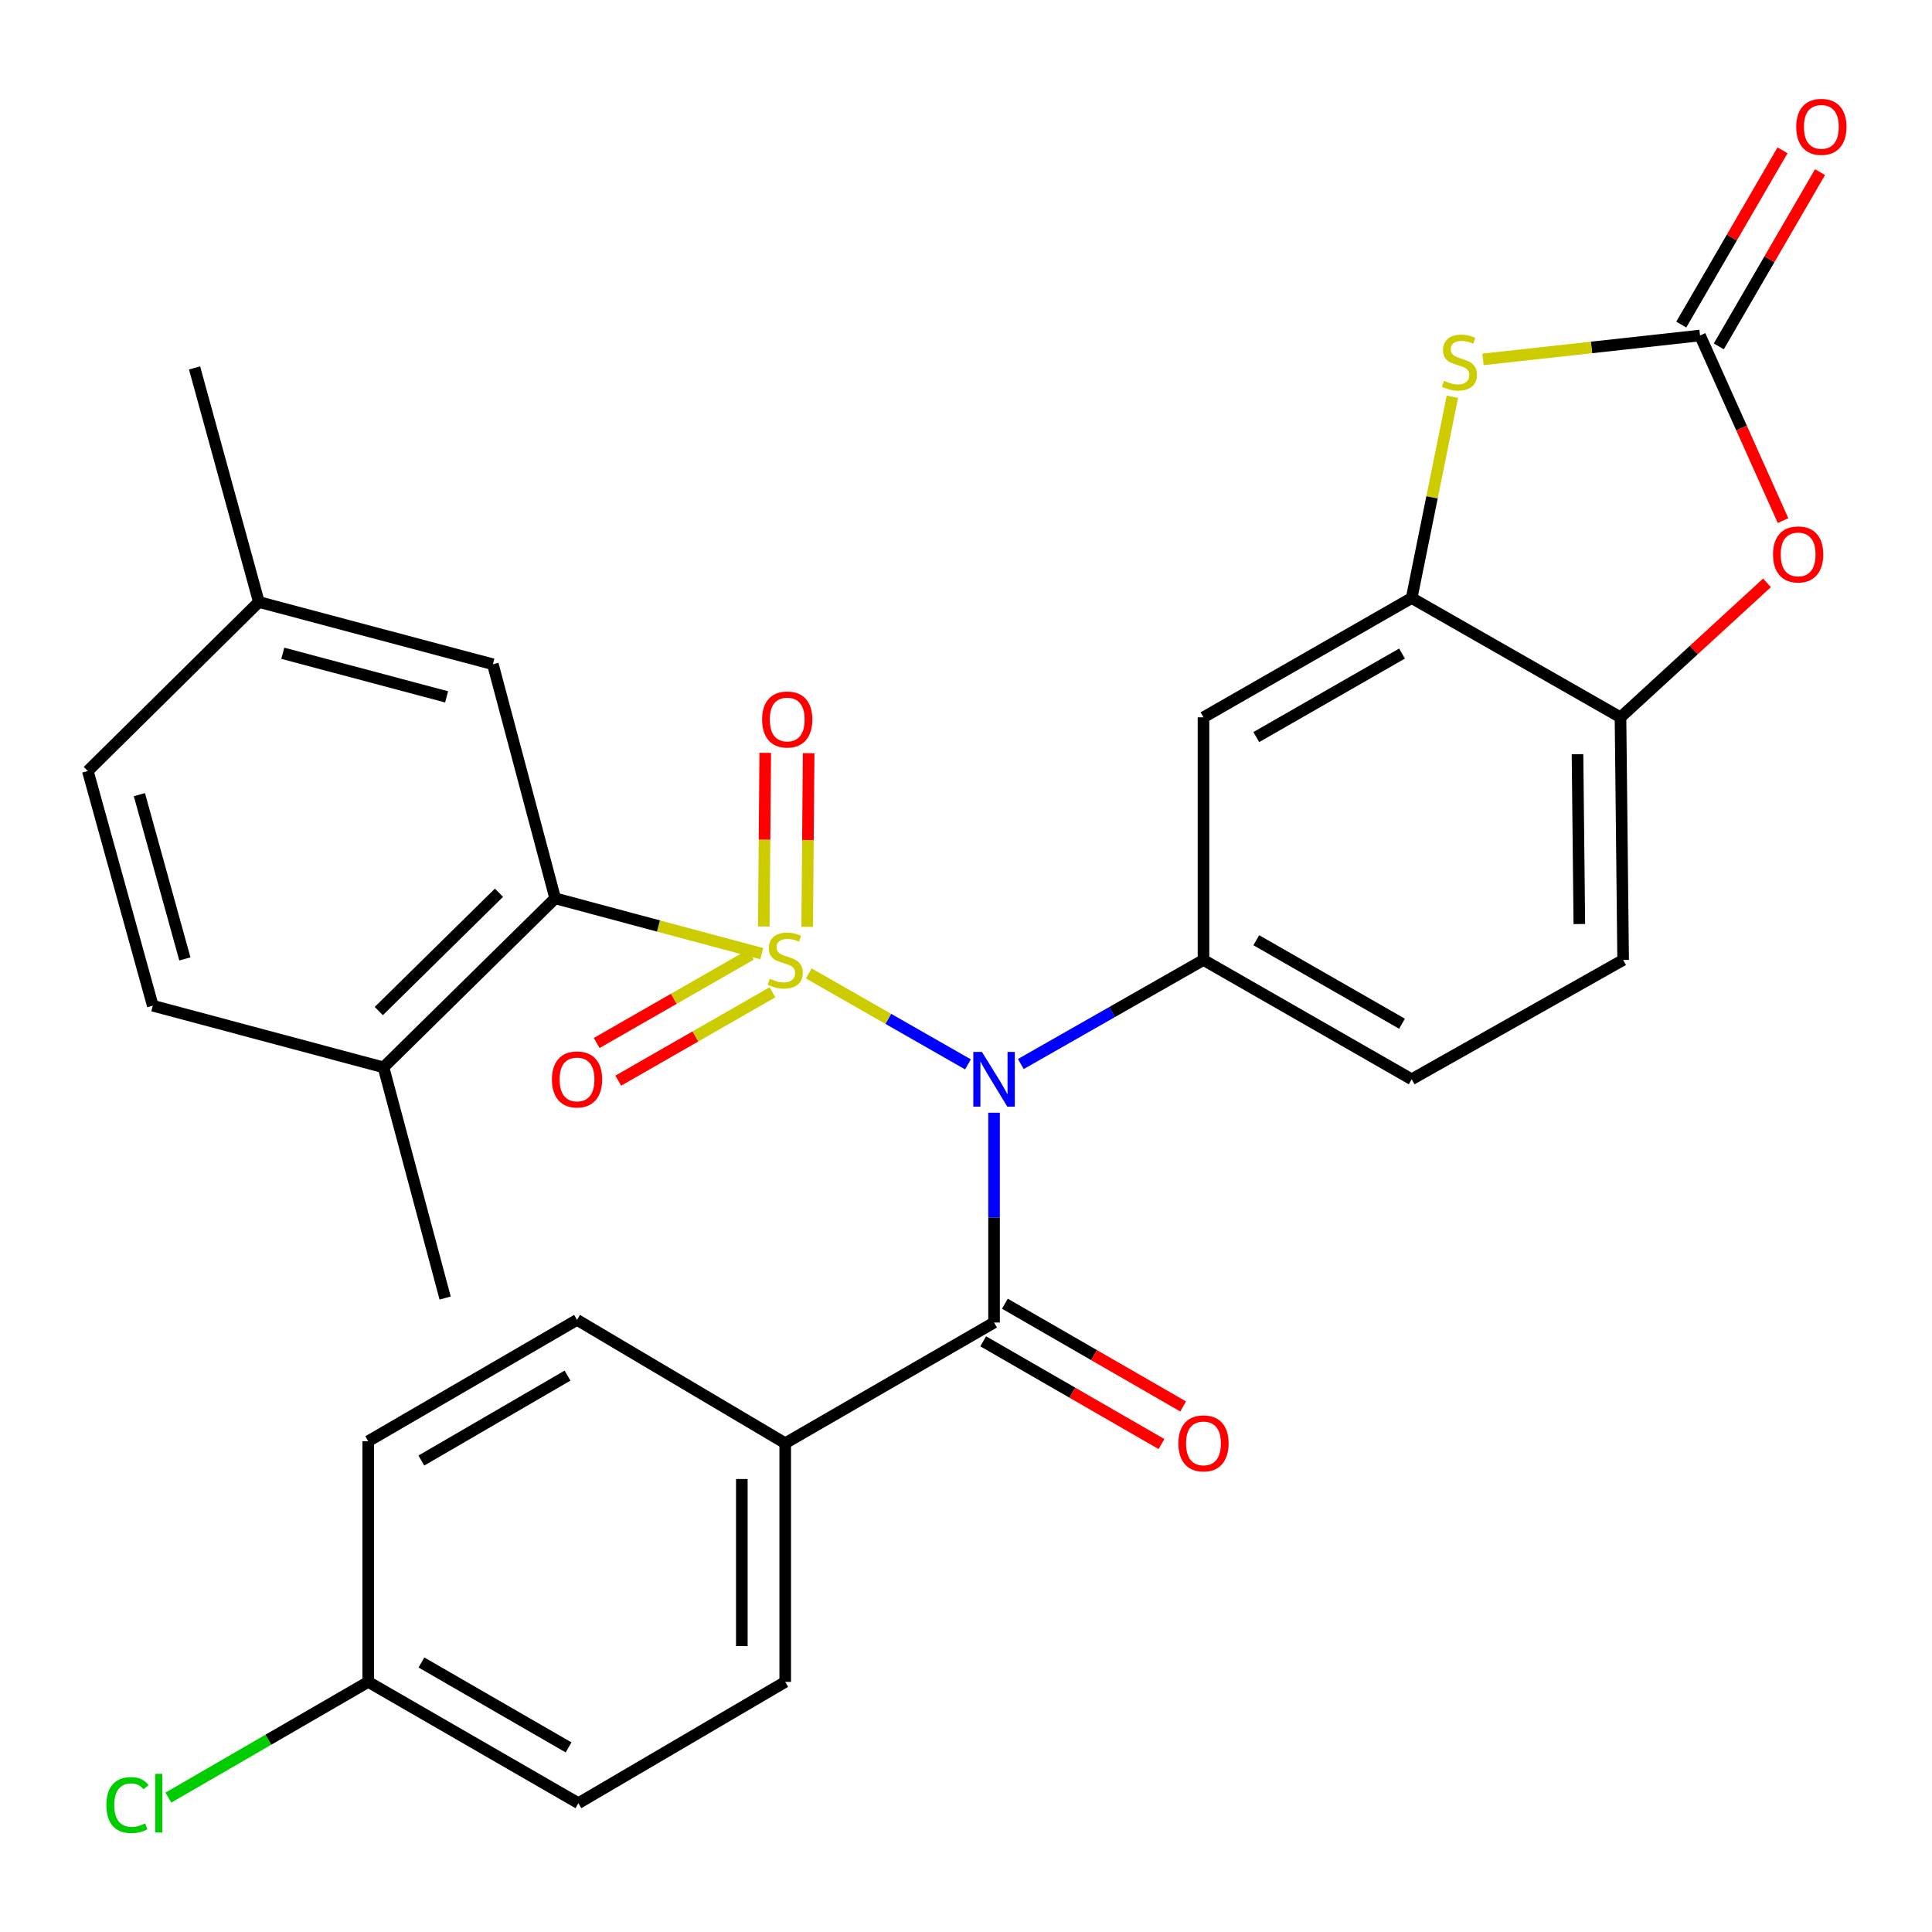 <?xml version='1.0' encoding='iso-8859-1'?>
<svg version='1.1' baseProfile='full'
              xmlns='http://www.w3.org/2000/svg'
                      xmlns:rdkit='http://www.rdkit.org/xml'
                      xmlns:xlink='http://www.w3.org/1999/xlink'
                  xml:space='preserve'
width='1000px' height='1000px' viewBox='0 0 1000 1000'>
<!-- END OF HEADER -->
<rect style='opacity:1.0;fill:#FFFFFF;stroke:none' width='1000' height='1000' x='0' y='0'> </rect>
<path class='bond-0' d='M 418.621,503.841 L 459.82,527.38' style='fill:none;fill-rule:evenodd;stroke:#CCCC00;stroke-width:6px;stroke-linecap:butt;stroke-linejoin:miter;stroke-opacity:1' />
<path class='bond-0' d='M 459.82,527.38 L 501.018,550.919' style='fill:none;fill-rule:evenodd;stroke:#0000FF;stroke-width:6px;stroke-linecap:butt;stroke-linejoin:miter;stroke-opacity:1' />
<path class='bond-1' d='M 394.267,493.616 L 340.811,479.291' style='fill:none;fill-rule:evenodd;stroke:#CCCC00;stroke-width:6px;stroke-linecap:butt;stroke-linejoin:miter;stroke-opacity:1' />
<path class='bond-1' d='M 340.811,479.291 L 287.356,464.967' style='fill:none;fill-rule:evenodd;stroke:#000000;stroke-width:6px;stroke-linecap:butt;stroke-linejoin:miter;stroke-opacity:1' />
<path class='bond-10' d='M 417.802,479.734 L 418.176,434.797' style='fill:none;fill-rule:evenodd;stroke:#CCCC00;stroke-width:6px;stroke-linecap:butt;stroke-linejoin:miter;stroke-opacity:1' />
<path class='bond-10' d='M 418.176,434.797 L 418.55,389.861' style='fill:none;fill-rule:evenodd;stroke:#FF0000;stroke-width:6px;stroke-linecap:butt;stroke-linejoin:miter;stroke-opacity:1' />
<path class='bond-10' d='M 395.341,479.548 L 395.715,434.611' style='fill:none;fill-rule:evenodd;stroke:#CCCC00;stroke-width:6px;stroke-linecap:butt;stroke-linejoin:miter;stroke-opacity:1' />
<path class='bond-10' d='M 395.715,434.611 L 396.089,389.674' style='fill:none;fill-rule:evenodd;stroke:#FF0000;stroke-width:6px;stroke-linecap:butt;stroke-linejoin:miter;stroke-opacity:1' />
<path class='bond-11' d='M 388.659,494.115 L 348.751,516.987' style='fill:none;fill-rule:evenodd;stroke:#CCCC00;stroke-width:6px;stroke-linecap:butt;stroke-linejoin:miter;stroke-opacity:1' />
<path class='bond-11' d='M 348.751,516.987 L 308.843,539.859' style='fill:none;fill-rule:evenodd;stroke:#FF0000;stroke-width:6px;stroke-linecap:butt;stroke-linejoin:miter;stroke-opacity:1' />
<path class='bond-11' d='M 399.828,513.602 L 359.92,536.475' style='fill:none;fill-rule:evenodd;stroke:#CCCC00;stroke-width:6px;stroke-linecap:butt;stroke-linejoin:miter;stroke-opacity:1' />
<path class='bond-11' d='M 359.92,536.475 L 320.013,559.347' style='fill:none;fill-rule:evenodd;stroke:#FF0000;stroke-width:6px;stroke-linecap:butt;stroke-linejoin:miter;stroke-opacity:1' />
<path class='bond-2' d='M 514.52,575.94 L 514.52,630.235' style='fill:none;fill-rule:evenodd;stroke:#0000FF;stroke-width:6px;stroke-linecap:butt;stroke-linejoin:miter;stroke-opacity:1' />
<path class='bond-2' d='M 514.52,630.235 L 514.52,684.531' style='fill:none;fill-rule:evenodd;stroke:#000000;stroke-width:6px;stroke-linecap:butt;stroke-linejoin:miter;stroke-opacity:1' />
<path class='bond-3' d='M 528.379,550.737 L 575.651,523.806' style='fill:none;fill-rule:evenodd;stroke:#0000FF;stroke-width:6px;stroke-linecap:butt;stroke-linejoin:miter;stroke-opacity:1' />
<path class='bond-3' d='M 575.651,523.806 L 622.923,496.875' style='fill:none;fill-rule:evenodd;stroke:#000000;stroke-width:6px;stroke-linecap:butt;stroke-linejoin:miter;stroke-opacity:1' />
<path class='bond-13' d='M 287.356,464.967 L 198.494,552.455' style='fill:none;fill-rule:evenodd;stroke:#000000;stroke-width:6px;stroke-linecap:butt;stroke-linejoin:miter;stroke-opacity:1' />
<path class='bond-13' d='M 258.268,462.084 L 196.065,523.326' style='fill:none;fill-rule:evenodd;stroke:#000000;stroke-width:6px;stroke-linecap:butt;stroke-linejoin:miter;stroke-opacity:1' />
<path class='bond-14' d='M 287.356,464.967 L 255.111,343.823' style='fill:none;fill-rule:evenodd;stroke:#000000;stroke-width:6px;stroke-linecap:butt;stroke-linejoin:miter;stroke-opacity:1' />
<path class='bond-12' d='M 514.52,684.531 L 406.428,747.012' style='fill:none;fill-rule:evenodd;stroke:#000000;stroke-width:6px;stroke-linecap:butt;stroke-linejoin:miter;stroke-opacity:1' />
<path class='bond-15' d='M 508.911,694.261 L 555.049,720.854' style='fill:none;fill-rule:evenodd;stroke:#000000;stroke-width:6px;stroke-linecap:butt;stroke-linejoin:miter;stroke-opacity:1' />
<path class='bond-15' d='M 555.049,720.854 L 601.187,747.447' style='fill:none;fill-rule:evenodd;stroke:#FF0000;stroke-width:6px;stroke-linecap:butt;stroke-linejoin:miter;stroke-opacity:1' />
<path class='bond-15' d='M 520.128,674.801 L 566.266,701.393' style='fill:none;fill-rule:evenodd;stroke:#000000;stroke-width:6px;stroke-linecap:butt;stroke-linejoin:miter;stroke-opacity:1' />
<path class='bond-15' d='M 566.266,701.393 L 612.403,727.986' style='fill:none;fill-rule:evenodd;stroke:#FF0000;stroke-width:6px;stroke-linecap:butt;stroke-linejoin:miter;stroke-opacity:1' />
<path class='bond-8' d='M 622.923,496.875 L 622.923,371.288' style='fill:none;fill-rule:evenodd;stroke:#000000;stroke-width:6px;stroke-linecap:butt;stroke-linejoin:miter;stroke-opacity:1' />
<path class='bond-17' d='M 622.923,496.875 L 730.677,558.632' style='fill:none;fill-rule:evenodd;stroke:#000000;stroke-width:6px;stroke-linecap:butt;stroke-linejoin:miter;stroke-opacity:1' />
<path class='bond-17' d='M 650.255,486.651 L 725.683,529.881' style='fill:none;fill-rule:evenodd;stroke:#000000;stroke-width:6px;stroke-linecap:butt;stroke-linejoin:miter;stroke-opacity:1' />
<path class='bond-4' d='M 879.936,173.649 L 823.767,179.834' style='fill:none;fill-rule:evenodd;stroke:#000000;stroke-width:6px;stroke-linecap:butt;stroke-linejoin:miter;stroke-opacity:1' />
<path class='bond-4' d='M 823.767,179.834 L 767.598,186.019' style='fill:none;fill-rule:evenodd;stroke:#CCCC00;stroke-width:6px;stroke-linecap:butt;stroke-linejoin:miter;stroke-opacity:1' />
<path class='bond-16' d='M 889.647,179.291 L 915.848,134.194' style='fill:none;fill-rule:evenodd;stroke:#000000;stroke-width:6px;stroke-linecap:butt;stroke-linejoin:miter;stroke-opacity:1' />
<path class='bond-16' d='M 915.848,134.194 L 942.049,89.097' style='fill:none;fill-rule:evenodd;stroke:#FF0000;stroke-width:6px;stroke-linecap:butt;stroke-linejoin:miter;stroke-opacity:1' />
<path class='bond-16' d='M 870.225,168.007 L 896.426,122.91' style='fill:none;fill-rule:evenodd;stroke:#000000;stroke-width:6px;stroke-linecap:butt;stroke-linejoin:miter;stroke-opacity:1' />
<path class='bond-16' d='M 896.426,122.91 L 922.627,77.814' style='fill:none;fill-rule:evenodd;stroke:#FF0000;stroke-width:6px;stroke-linecap:butt;stroke-linejoin:miter;stroke-opacity:1' />
<path class='bond-33' d='M 879.936,173.649 L 901.418,221.554' style='fill:none;fill-rule:evenodd;stroke:#000000;stroke-width:6px;stroke-linecap:butt;stroke-linejoin:miter;stroke-opacity:1' />
<path class='bond-33' d='M 901.418,221.554 L 922.9,269.459' style='fill:none;fill-rule:evenodd;stroke:#FF0000;stroke-width:6px;stroke-linecap:butt;stroke-linejoin:miter;stroke-opacity:1' />
<path class='bond-5' d='M 751.746,205.36 L 741.211,257.445' style='fill:none;fill-rule:evenodd;stroke:#CCCC00;stroke-width:6px;stroke-linecap:butt;stroke-linejoin:miter;stroke-opacity:1' />
<path class='bond-5' d='M 741.211,257.445 L 730.677,309.531' style='fill:none;fill-rule:evenodd;stroke:#000000;stroke-width:6px;stroke-linecap:butt;stroke-linejoin:miter;stroke-opacity:1' />
<path class='bond-6' d='M 730.677,309.531 L 622.923,371.288' style='fill:none;fill-rule:evenodd;stroke:#000000;stroke-width:6px;stroke-linecap:butt;stroke-linejoin:miter;stroke-opacity:1' />
<path class='bond-6' d='M 725.683,338.283 L 650.255,381.513' style='fill:none;fill-rule:evenodd;stroke:#000000;stroke-width:6px;stroke-linecap:butt;stroke-linejoin:miter;stroke-opacity:1' />
<path class='bond-31' d='M 730.677,309.531 L 838.768,371.288' style='fill:none;fill-rule:evenodd;stroke:#000000;stroke-width:6px;stroke-linecap:butt;stroke-linejoin:miter;stroke-opacity:1' />
<path class='bond-7' d='M 914.592,301.681 L 876.68,336.485' style='fill:none;fill-rule:evenodd;stroke:#FF0000;stroke-width:6px;stroke-linecap:butt;stroke-linejoin:miter;stroke-opacity:1' />
<path class='bond-7' d='M 876.68,336.485 L 838.768,371.288' style='fill:none;fill-rule:evenodd;stroke:#000000;stroke-width:6px;stroke-linecap:butt;stroke-linejoin:miter;stroke-opacity:1' />
<path class='bond-9' d='M 838.768,371.288 L 840.129,496.875' style='fill:none;fill-rule:evenodd;stroke:#000000;stroke-width:6px;stroke-linecap:butt;stroke-linejoin:miter;stroke-opacity:1' />
<path class='bond-9' d='M 816.512,390.37 L 817.464,478.28' style='fill:none;fill-rule:evenodd;stroke:#000000;stroke-width:6px;stroke-linecap:butt;stroke-linejoin:miter;stroke-opacity:1' />
<path class='bond-19' d='M 406.428,747.012 L 406.428,870.54' style='fill:none;fill-rule:evenodd;stroke:#000000;stroke-width:6px;stroke-linecap:butt;stroke-linejoin:miter;stroke-opacity:1' />
<path class='bond-19' d='M 383.967,765.541 L 383.967,852.011' style='fill:none;fill-rule:evenodd;stroke:#000000;stroke-width:6px;stroke-linecap:butt;stroke-linejoin:miter;stroke-opacity:1' />
<path class='bond-20' d='M 406.428,747.012 L 298.674,683.171' style='fill:none;fill-rule:evenodd;stroke:#000000;stroke-width:6px;stroke-linecap:butt;stroke-linejoin:miter;stroke-opacity:1' />
<path class='bond-21' d='M 198.494,552.455 L 79.085,520.547' style='fill:none;fill-rule:evenodd;stroke:#000000;stroke-width:6px;stroke-linecap:butt;stroke-linejoin:miter;stroke-opacity:1' />
<path class='bond-28' d='M 198.494,552.455 L 230.403,671.865' style='fill:none;fill-rule:evenodd;stroke:#000000;stroke-width:6px;stroke-linecap:butt;stroke-linejoin:miter;stroke-opacity:1' />
<path class='bond-22' d='M 255.111,343.823 L 133.979,311.59' style='fill:none;fill-rule:evenodd;stroke:#000000;stroke-width:6px;stroke-linecap:butt;stroke-linejoin:miter;stroke-opacity:1' />
<path class='bond-22' d='M 231.165,360.694 L 146.373,338.131' style='fill:none;fill-rule:evenodd;stroke:#000000;stroke-width:6px;stroke-linecap:butt;stroke-linejoin:miter;stroke-opacity:1' />
<path class='bond-18' d='M 730.677,558.632 L 840.129,496.875' style='fill:none;fill-rule:evenodd;stroke:#000000;stroke-width:6px;stroke-linecap:butt;stroke-linejoin:miter;stroke-opacity:1' />
<path class='bond-24' d='M 406.428,870.54 L 299.373,933.32' style='fill:none;fill-rule:evenodd;stroke:#000000;stroke-width:6px;stroke-linecap:butt;stroke-linejoin:miter;stroke-opacity:1' />
<path class='bond-25' d='M 298.674,683.171 L 190.595,745.976' style='fill:none;fill-rule:evenodd;stroke:#000000;stroke-width:6px;stroke-linecap:butt;stroke-linejoin:miter;stroke-opacity:1' />
<path class='bond-25' d='M 293.748,712.012 L 218.093,755.976' style='fill:none;fill-rule:evenodd;stroke:#000000;stroke-width:6px;stroke-linecap:butt;stroke-linejoin:miter;stroke-opacity:1' />
<path class='bond-30' d='M 79.085,520.547 L 45.455,399.079' style='fill:none;fill-rule:evenodd;stroke:#000000;stroke-width:6px;stroke-linecap:butt;stroke-linejoin:miter;stroke-opacity:1' />
<path class='bond-30' d='M 95.688,496.333 L 72.147,411.306' style='fill:none;fill-rule:evenodd;stroke:#000000;stroke-width:6px;stroke-linecap:butt;stroke-linejoin:miter;stroke-opacity:1' />
<path class='bond-26' d='M 133.979,311.59 L 45.455,399.079' style='fill:none;fill-rule:evenodd;stroke:#000000;stroke-width:6px;stroke-linecap:butt;stroke-linejoin:miter;stroke-opacity:1' />
<path class='bond-29' d='M 133.979,311.59 L 100.711,190.446' style='fill:none;fill-rule:evenodd;stroke:#000000;stroke-width:6px;stroke-linecap:butt;stroke-linejoin:miter;stroke-opacity:1' />
<path class='bond-23' d='M 190.595,870.54 L 190.595,745.976' style='fill:none;fill-rule:evenodd;stroke:#000000;stroke-width:6px;stroke-linecap:butt;stroke-linejoin:miter;stroke-opacity:1' />
<path class='bond-27' d='M 190.595,870.54 L 138.873,900.491' style='fill:none;fill-rule:evenodd;stroke:#000000;stroke-width:6px;stroke-linecap:butt;stroke-linejoin:miter;stroke-opacity:1' />
<path class='bond-27' d='M 138.873,900.491 L 87.152,930.441' style='fill:none;fill-rule:evenodd;stroke:#00CC00;stroke-width:6px;stroke-linecap:butt;stroke-linejoin:miter;stroke-opacity:1' />
<path class='bond-32' d='M 190.595,870.54 L 299.373,933.32' style='fill:none;fill-rule:evenodd;stroke:#000000;stroke-width:6px;stroke-linecap:butt;stroke-linejoin:miter;stroke-opacity:1' />
<path class='bond-32' d='M 218.14,860.503 L 294.284,904.449' style='fill:none;fill-rule:evenodd;stroke:#000000;stroke-width:6px;stroke-linecap:butt;stroke-linejoin:miter;stroke-opacity:1' />
<path  class='atom-0' d='M 398.428 506.595
Q 398.748 506.715, 400.068 507.275
Q 401.388 507.835, 402.828 508.195
Q 404.308 508.515, 405.748 508.515
Q 408.428 508.515, 409.988 507.235
Q 411.548 505.915, 411.548 503.635
Q 411.548 502.075, 410.748 501.115
Q 409.988 500.155, 408.788 499.635
Q 407.588 499.115, 405.588 498.515
Q 403.068 497.755, 401.548 497.035
Q 400.068 496.315, 398.988 494.795
Q 397.948 493.275, 397.948 490.715
Q 397.948 487.155, 400.348 484.955
Q 402.788 482.755, 407.588 482.755
Q 410.868 482.755, 414.588 484.315
L 413.668 487.395
Q 410.268 485.995, 407.708 485.995
Q 404.948 485.995, 403.428 487.155
Q 401.908 488.275, 401.948 490.235
Q 401.948 491.755, 402.708 492.675
Q 403.508 493.595, 404.628 494.115
Q 405.788 494.635, 407.708 495.235
Q 410.268 496.035, 411.788 496.835
Q 413.308 497.635, 414.388 499.275
Q 415.508 500.875, 415.508 503.635
Q 415.508 507.555, 412.868 509.675
Q 410.268 511.755, 405.908 511.755
Q 403.388 511.755, 401.468 511.195
Q 399.588 510.675, 397.348 509.755
L 398.428 506.595
' fill='#CCCC00'/>
<path  class='atom-1' d='M 508.26 544.472
L 517.54 559.472
Q 518.46 560.952, 519.94 563.632
Q 521.42 566.312, 521.5 566.472
L 521.5 544.472
L 525.26 544.472
L 525.26 572.792
L 521.38 572.792
L 511.42 556.392
Q 510.26 554.472, 509.02 552.272
Q 507.82 550.072, 507.46 549.392
L 507.46 572.792
L 503.78 572.792
L 503.78 544.472
L 508.26 544.472
' fill='#0000FF'/>
<path  class='atom-6' d='M 747.385 197.084
Q 747.705 197.204, 749.025 197.764
Q 750.345 198.324, 751.785 198.684
Q 753.265 199.004, 754.705 199.004
Q 757.385 199.004, 758.945 197.724
Q 760.505 196.404, 760.505 194.124
Q 760.505 192.564, 759.705 191.604
Q 758.945 190.644, 757.745 190.124
Q 756.545 189.604, 754.545 189.004
Q 752.025 188.244, 750.505 187.524
Q 749.025 186.804, 747.945 185.284
Q 746.905 183.764, 746.905 181.204
Q 746.905 177.644, 749.305 175.444
Q 751.745 173.244, 756.545 173.244
Q 759.825 173.244, 763.545 174.804
L 762.625 177.884
Q 759.225 176.484, 756.665 176.484
Q 753.905 176.484, 752.385 177.644
Q 750.865 178.764, 750.905 180.724
Q 750.905 182.244, 751.665 183.164
Q 752.465 184.084, 753.585 184.604
Q 754.745 185.124, 756.665 185.724
Q 759.225 186.524, 760.745 187.324
Q 762.265 188.124, 763.345 189.764
Q 764.465 191.364, 764.465 194.124
Q 764.465 198.044, 761.825 200.164
Q 759.225 202.244, 754.865 202.244
Q 752.345 202.244, 750.425 201.684
Q 748.545 201.164, 746.305 200.244
L 747.385 197.084
' fill='#CCCC00'/>
<path  class='atom-8' d='M 917.712 286.962
Q 917.712 280.162, 921.072 276.362
Q 924.432 272.562, 930.712 272.562
Q 936.992 272.562, 940.352 276.362
Q 943.712 280.162, 943.712 286.962
Q 943.712 293.842, 940.312 297.762
Q 936.912 301.642, 930.712 301.642
Q 924.472 301.642, 921.072 297.762
Q 917.712 293.882, 917.712 286.962
M 930.712 298.442
Q 935.032 298.442, 937.352 295.562
Q 939.712 292.642, 939.712 286.962
Q 939.712 281.402, 937.352 278.602
Q 935.032 275.762, 930.712 275.762
Q 926.392 275.762, 924.032 278.562
Q 921.712 281.362, 921.712 286.962
Q 921.712 292.682, 924.032 295.562
Q 926.392 298.442, 930.712 298.442
' fill='#FF0000'/>
<path  class='atom-11' d='M 394.464 372.404
Q 394.464 365.604, 397.824 361.804
Q 401.184 358.004, 407.464 358.004
Q 413.744 358.004, 417.104 361.804
Q 420.464 365.604, 420.464 372.404
Q 420.464 379.284, 417.064 383.204
Q 413.664 387.084, 407.464 387.084
Q 401.224 387.084, 397.824 383.204
Q 394.464 379.324, 394.464 372.404
M 407.464 383.884
Q 411.784 383.884, 414.104 381.004
Q 416.464 378.084, 416.464 372.404
Q 416.464 366.844, 414.104 364.044
Q 411.784 361.204, 407.464 361.204
Q 403.144 361.204, 400.784 364.004
Q 398.464 366.804, 398.464 372.404
Q 398.464 378.124, 400.784 381.004
Q 403.144 383.884, 407.464 383.884
' fill='#FF0000'/>
<path  class='atom-12' d='M 285.674 558.712
Q 285.674 551.912, 289.034 548.112
Q 292.394 544.312, 298.674 544.312
Q 304.954 544.312, 308.314 548.112
Q 311.674 551.912, 311.674 558.712
Q 311.674 565.592, 308.274 569.512
Q 304.874 573.392, 298.674 573.392
Q 292.434 573.392, 289.034 569.512
Q 285.674 565.632, 285.674 558.712
M 298.674 570.192
Q 302.994 570.192, 305.314 567.312
Q 307.674 564.392, 307.674 558.712
Q 307.674 553.152, 305.314 550.352
Q 302.994 547.512, 298.674 547.512
Q 294.354 547.512, 291.994 550.312
Q 289.674 553.112, 289.674 558.712
Q 289.674 564.432, 291.994 567.312
Q 294.354 570.192, 298.674 570.192
' fill='#FF0000'/>
<path  class='atom-16' d='M 609.923 747.092
Q 609.923 740.292, 613.283 736.492
Q 616.643 732.692, 622.923 732.692
Q 629.203 732.692, 632.563 736.492
Q 635.923 740.292, 635.923 747.092
Q 635.923 753.972, 632.523 757.892
Q 629.123 761.772, 622.923 761.772
Q 616.683 761.772, 613.283 757.892
Q 609.923 754.012, 609.923 747.092
M 622.923 758.572
Q 627.243 758.572, 629.563 755.692
Q 631.923 752.772, 631.923 747.092
Q 631.923 741.532, 629.563 738.732
Q 627.243 735.892, 622.923 735.892
Q 618.603 735.892, 616.243 738.692
Q 613.923 741.492, 613.923 747.092
Q 613.923 752.812, 616.243 755.692
Q 618.603 758.572, 622.923 758.572
' fill='#FF0000'/>
<path  class='atom-17' d='M 929.729 65.651
Q 929.729 58.851, 933.089 55.051
Q 936.449 51.251, 942.729 51.251
Q 949.009 51.251, 952.369 55.051
Q 955.729 58.851, 955.729 65.651
Q 955.729 72.531, 952.329 76.451
Q 948.929 80.331, 942.729 80.331
Q 936.489 80.331, 933.089 76.451
Q 929.729 72.571, 929.729 65.651
M 942.729 77.131
Q 947.049 77.131, 949.369 74.251
Q 951.729 71.331, 951.729 65.651
Q 951.729 60.091, 949.369 57.291
Q 947.049 54.451, 942.729 54.451
Q 938.409 54.451, 936.049 57.251
Q 933.729 60.051, 933.729 65.651
Q 933.729 71.371, 936.049 74.251
Q 938.409 77.131, 942.729 77.131
' fill='#FF0000'/>
<path  class='atom-28' d='M 55.06 934.3
Q 55.06 927.26, 58.34 923.58
Q 61.66 919.86, 67.94 919.86
Q 73.78 919.86, 76.9 923.98
L 74.26 926.14
Q 71.98 923.14, 67.94 923.14
Q 63.66 923.14, 61.38 926.02
Q 59.14 928.86, 59.14 934.3
Q 59.14 939.9, 61.46 942.78
Q 63.82 945.66, 68.38 945.66
Q 71.5 945.66, 75.14 943.78
L 76.26 946.78
Q 74.78 947.74, 72.54 948.3
Q 70.3 948.86, 67.82 948.86
Q 61.66 948.86, 58.34 945.1
Q 55.06 941.34, 55.06 934.3
' fill='#00CC00'/>
<path  class='atom-28' d='M 80.34 918.14
L 84.02 918.14
L 84.02 948.5
L 80.34 948.5
L 80.34 918.14
' fill='#00CC00'/>
</svg>
